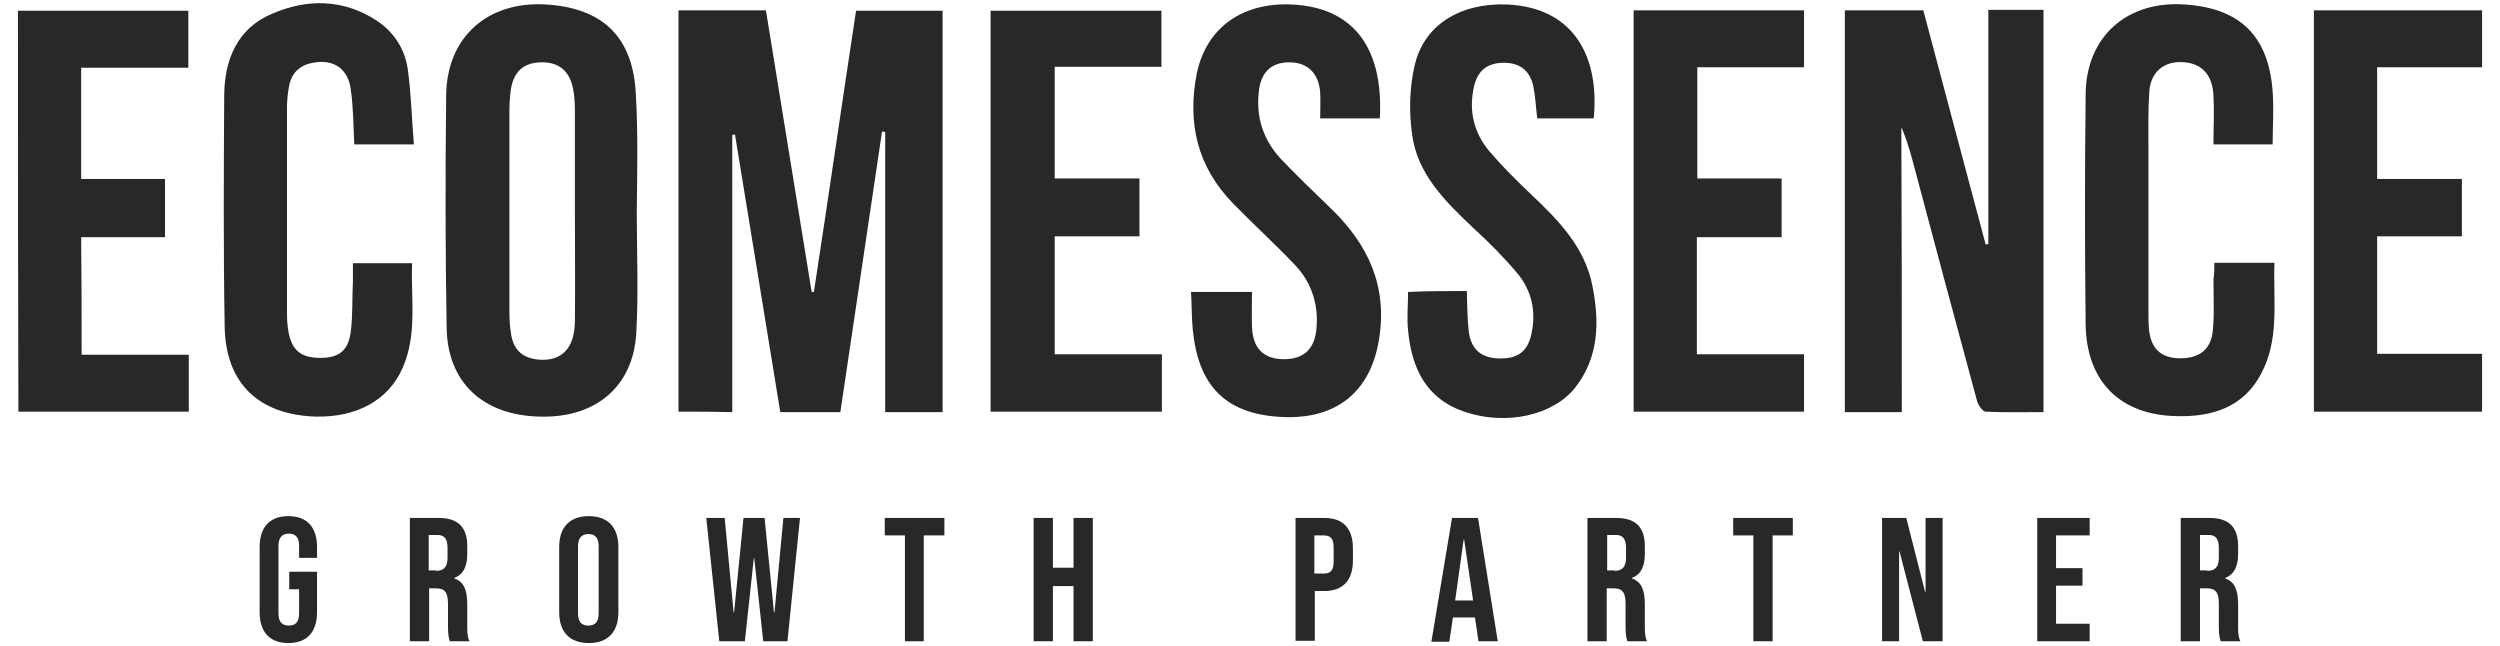 <?xml version="1.0" encoding="utf-8"?>
<!-- Generator: Adobe Illustrator 28.2.0, SVG Export Plug-In . SVG Version: 6.00 Build 0)  -->
<svg version="1.1" id="Capa_1" xmlns="http://www.w3.org/2000/svg" xmlns:xlink="http://www.w3.org/1999/xlink" x="0px" y="0px"
	 viewBox="0 0 557.5 144.1" style="enable-background:new 0 0 557.5 144.1;" xml:space="preserve">
<style type="text/css">
	.st0{fill:#282828;}
</style>
<g>
	<g>
		<path class="st0" d="M151.3,91.8c0-30,0-59.6,0-89.5c6.5,0,12.9,0,19.5,0c3.4,20.9,6.8,41.9,10.2,62.8c0.2,0,0.3,0,0.5,0
			c3.2-20.8,6.2-41.7,9.4-62.7c6.4,0,12.7,0,19.3,0c0,29.8,0,59.5,0,89.5c-4.2,0-8.4,0-12.8,0c0-20.9,0-41.7,0-62.5
			c-0.2,0-0.5,0-0.7-0.1c-3.1,20.8-6.2,41.7-9.3,62.6c-4.5,0-8.9,0-13.4,0c-3.4-20.7-6.7-41.3-10.1-61.9c-0.2,0-0.4,0-0.6,0.1
			c0,20.5,0,41.1,0,61.8C159.4,91.8,155.5,91.8,151.3,91.8z"/>
		<path class="st0" d="M424.1,91.9c-4.5,0-8.5,0-12.7,0c0-29.9,0-59.7,0-89.6c5.9,0,11.6,0,17.5,0c4.6,17.4,9.3,34.9,13.9,52.2
			c0.2,0,0.4,0,0.6-0.1c0-17.3,0-34.7,0-52.2c4.3,0,8.3,0,12.3,0c0,29.9,0,59.5,0,89.7c-4.3,0-8.7,0.1-12.9-0.1
			c-0.7,0-1.8-1.6-2-2.7c-4.8-17.7-9.6-35.6-14.3-53.3c-0.7-2.5-1.4-5-2.5-7.4C424.1,49.5,424.1,70.6,424.1,91.9z"/>
		<path class="st0" d="M142,47.1c0,9,0.4,18-0.1,27c-0.6,12.1-9.1,19.2-21.6,18.8c-12.6-0.3-20.5-7.6-20.7-19.8
			c-0.3-17.3-0.3-34.7-0.1-52C99.7,8.2,108.8,0.2,121.8,1c12.7,0.8,19.4,7.3,20,20.1C142.3,29.8,142.1,38.4,142,47.1L142,47.1z
			 M128.2,47.4L128.2,47.4c0-7.6,0-15.2,0-22.8c0-1.6-0.1-3.3-0.4-4.8c-0.8-4.1-3.3-6-7.2-5.9s-6.1,2.1-6.7,6.2
			c-0.2,1.5-0.3,3.1-0.3,4.5c0,15,0,30,0,44.9c0,1.8,0.1,3.4,0.4,5.2c0.6,3.5,2.7,5.2,6.2,5.5c5,0.4,7.9-2.5,8-8.4
			C128.3,63.7,128.2,55.6,128.2,47.4z"/>
		<path class="st0" d="M493.8,58.6c4.5,0,8.7,0,13.4,0c-0.3,8.5,1.2,17-3,24.8c-3.9,7.4-10.9,9.6-18.7,9.4
			c-12.7-0.2-20.2-7.7-20.4-20.4c-0.2-17.1-0.2-34.3,0-51.4c0.1-12.8,9.2-20.9,22.1-20c12.3,0.8,18.7,7,19.6,19.4
			c0.3,3.8,0,7.7,0,11.8c-4.3,0-8.6,0-13.2,0c0-3.7,0.2-7.4,0-10.9c-0.2-4.5-2.5-7-6.3-7.4c-4.5-0.5-7.7,2-8,6.5
			c-0.3,4.3-0.2,8.7-0.2,13c0,11.8,0,23.7,0,35.5c0,1.4,0,2.9,0.1,4.2c0.3,4.4,2.5,6.7,6.7,6.8c4.6,0.1,7.3-2,7.6-6.6
			c0.3-3.6,0.1-7.4,0.1-11C493.8,61.2,493.8,60,493.8,58.6z"/>
		<path class="st0" d="M307.7,26.4c-4.4,0-8.7,0-13.3,0c0-2.1,0.1-4,0-5.9c-0.4-4.3-2.9-6.6-6.9-6.6c-4.1,0-6.4,2.3-6.8,6.7
			c-0.6,5.6,1,10.5,4.8,14.7c3.6,3.8,7.5,7.5,11.3,11.2c8.3,8,12.7,17.4,10.7,29.3c-1.9,11.6-9.5,17.7-21.4,17.2
			c-12.2-0.5-18.6-6.4-20-18.6c-0.4-3-0.3-6-0.5-9.3c4.6,0,9,0,13.6,0c0,2.7-0.1,5.3,0,7.9c0.2,4.7,2.6,7.1,7.1,7.1
			c4.6,0,7-2.4,7.3-7.2c0.4-5.4-1.3-10.2-5-14c-4.4-4.6-9.2-9-13.6-13.5c-8-8.2-10.3-18-8.1-29.1C269.1,6,277.2,0.5,288.1,1
			C302.6,1.7,308.5,11.6,307.7,26.4z"/>
		<path class="st0" d="M327.1,64.9c0.1,3.1,0.1,5.9,0.4,8.7c0.4,4,2.5,6,6.1,6.3c4.5,0.3,7-1.2,7.9-5.4c1.1-4.9,0.1-9.7-3.1-13.5
			c-3-3.6-6.4-7-9.9-10.2c-6.2-5.9-12.4-11.9-13.6-20.8c-0.7-4.9-0.6-10.2,0.5-15.1c2-9.4,10.3-14.3,20.7-13.9
			c15.3,0.7,20.6,12.2,19.3,25.4c-4.1,0-8.3,0-12.6,0c-0.3-2.5-0.4-4.9-0.9-7.3c-0.8-3.5-3.2-5.2-6.8-5.1c-3.5,0.1-5.6,1.8-6.4,5.3
			c-1.2,5.3-0.1,10.2,3.4,14.4c2.9,3.4,6.2,6.7,9.5,9.8c6,5.7,11.8,11.6,13.5,20.2c1.6,8,1.5,15.9-3.8,22.7
			c-5,6.3-15.4,8.5-24.5,5.5C318,89,314.8,82.1,314,73.7c-0.3-2.8,0-5.6,0-8.6C318.4,64.9,322.6,64.9,327.1,64.9z"/>
		<path class="st0" d="M92.3,32.2c-4.9,0-9.1,0-13.3,0c-0.2-4.2-0.2-8.4-0.8-12.4c-0.6-4.5-3.9-6.7-8.4-5.8c-2.9,0.5-4.7,2.2-5.3,5
			c-0.3,1.6-0.5,3.3-0.5,4.8c0,15.4,0,30.8,0,46.2c0,1.3,0.1,2.6,0.3,3.8c0.7,4.2,2.7,5.9,6.7,6c4.4,0.1,6.6-1.4,7.2-5.7
			c0.5-3.7,0.3-7.6,0.5-11.3c0-1.3,0-2.6,0-4.1c4.3,0,8.6,0,13.2,0c-0.3,7.8,1.2,15.8-2.1,23.3c-3.1,7.2-10.2,11.1-19.4,10.9
			c-12.7-0.4-20.1-7.4-20.3-20.1c-0.3-17.2-0.2-34.5-0.1-51.7c0.1-7.9,3-14.8,10.6-18C68.4-0.3,76.5-0.3,84,4.6
			c3.8,2.5,6.2,6.2,6.9,10.6C91.7,20.8,91.8,26.4,92.3,32.2z"/>
		<path class="st0" d="M220.9,91.8c0-30,0-59.5,0-89.4c12.7,0,25.3,0,38.1,0c0,4,0,8.1,0,12.5c-7.8,0-15.7,0-23.8,0
			c0,8.5,0,16.5,0,24.9c6.2,0,12.4,0,18.9,0c0,4.4,0,8.5,0,12.9c-6.3,0-12.5,0-18.9,0c0,8.9,0,17.4,0,26.3c7.9,0,15.8,0,23.9,0
			c0,4.4,0,8.5,0,12.8C246.4,91.8,233.8,91.8,220.9,91.8z"/>
		<path class="st0" d="M364.3,91.8c0-30,0-59.6,0-89.5c12.7,0,25.2,0,38,0c0,4.1,0,8.3,0,12.7c-7.9,0-15.7,0-23.8,0
			c0,8.3,0,16.4,0,24.8c6.1,0,12.3,0,18.8,0c0,4.5,0,8.7,0,13.1c-6.4,0-12.5,0-18.9,0c0,8.8,0,17.2,0,26.1c7.9,0,15.8,0,23.9,0
			c0,4.4,0,8.5,0,12.8C389.7,91.8,377.1,91.8,364.3,91.8z"/>
		<path class="st0" d="M18.2,79.1c8.1,0,15.9,0,23.9,0c0,4.3,0,8.4,0,12.7c-12.5,0-25.1,0-38,0C4,62.1,4,32.3,4,2.4
			c12.6,0,25.3,0,38,0c0,4.1,0,8.3,0,12.7c-8,0-15.9,0-23.9,0c0,8.4,0,16.5,0,24.8c6.2,0,12.3,0,18.7,0c0,4.4,0,8.6,0,13
			c-6.2,0-12.4,0-18.7,0C18.2,61.7,18.2,70.2,18.2,79.1z"/>
		<path class="st0" d="M516,91.8c0-30,0-59.6,0-89.5c12.5,0,24.9,0,37.5,0c0,4.1,0,8.2,0,12.7c-7.8,0-15.5,0-23.4,0
			c0,8.5,0,16.6,0,24.9c6.4,0,12.5,0,18.9,0c0,4.3,0,8.4,0,12.8c-6.2,0-12.4,0-18.9,0c0,8.9,0,17.4,0,26.2c7.8,0,15.4,0,23.4,0
			c0,4.4,0,8.6,0,12.9C541,91.8,528.7,91.8,516,91.8z"/>
	</g>
	<g>
		<path class="st0" d="M57.9,136.5V122c0-4.4,2.2-6.9,6.4-6.9s6.4,2.5,6.4,6.9v2.4h-4v-2.7c0-2-0.9-2.7-2.3-2.7
			c-1.4,0-2.3,0.8-2.3,2.7v15.1c0,2,0.9,2.7,2.3,2.7c1.4,0,2.3-0.7,2.3-2.7v-5.4h-2.2v-3.9h6.2v9c0,4.4-2.2,6.9-6.4,6.9
			C60.1,143.4,57.9,140.9,57.9,136.5z"/>
		<path class="st0" d="M91.4,115.5h6.4c4.4,0,6.4,2.1,6.4,6.3v1.7c0,2.9-0.9,4.6-2.9,5.4v0.1c2.2,0.7,2.9,2.7,2.9,5.8v4.8
			c0,1.4,0,2.3,0.5,3.4h-4.4c-0.2-0.7-0.4-1.2-0.4-3.4v-5c0-2.6-0.8-3.4-2.7-3.4h-1.5V143h-4.3V115.5z M97.2,127.3
			c1.6,0,2.6-0.7,2.6-2.9v-2.2c0-2-0.7-2.9-2.2-2.9h-2v7.9H97.2z"/>
		<path class="st0" d="M124.7,136.5V122c0-4.4,2.3-6.9,6.6-6.9c4.3,0,6.6,2.5,6.6,6.9v14.5c0,4.4-2.3,6.9-6.6,6.9
			C127,143.4,124.7,140.9,124.7,136.5z M133.5,136.8v-15c0-2-0.9-2.7-2.3-2.7s-2.3,0.8-2.3,2.7v15c0,2,0.9,2.7,2.3,2.7
			C132.6,139.5,133.5,138.8,133.5,136.8z"/>
		<path class="st0" d="M157.5,115.5h4.1l2,21.1h0.1l2.1-21.1h4.7l2.1,21.1h0.1l2-21.1h3.7l-2.8,27.5h-5.4l-2-18.5h-0.1l-2,18.5h-5.7
			L157.5,115.5z"/>
		<path class="st0" d="M201.8,119.4h-4.5v-3.9h13.3v3.9H206V143h-4.2V119.4z"/>
		<path class="st0" d="M230.5,115.5h4.3v11.1h4.6v-11.1h4.3V143h-4.3v-12.3h-4.6V143h-4.3V115.5z"/>
		<path class="st0" d="M288.9,115.5h6.4c4.3,0,6.4,2.4,6.4,6.8v2.7c0,4.4-2.2,6.8-6.4,6.8h-2.1v11.1h-4.3V115.5z M295.2,127.9
			c1.4,0,2.2-0.6,2.2-2.6v-3.3c0-2-0.8-2.6-2.2-2.6h-2.1v8.5L295.2,127.9L295.2,127.9z"/>
		<path class="st0" d="M323.8,115.5h5.8L334,143h-4.3l-0.8-5.4v0.1H324l-0.8,5.4h-4L323.8,115.5z M328.5,133.9l-2-13.6h-0.1
			l-1.9,13.6H328.5z"/>
		<path class="st0" d="M354,115.5h6.4c4.4,0,6.4,2.1,6.4,6.3v1.7c0,2.9-0.9,4.6-2.9,5.4v0.1c2.2,0.7,2.9,2.7,2.9,5.8v4.8
			c0,1.4,0,2.3,0.5,3.4h-4.4c-0.2-0.7-0.4-1.2-0.4-3.4v-5c0-2.6-0.8-3.4-2.7-3.4h-1.5V143H354V115.5z M360,127.3
			c1.6,0,2.6-0.7,2.6-2.9v-2.2c0-2-0.7-2.9-2.2-2.9h-2v7.9H360z"/>
		<path class="st0" d="M391,119.4h-4.5v-3.9h13.3v3.9h-4.5V143H391V119.4z"/>
		<path class="st0" d="M419.7,115.5h5.4l4.2,16.5h0.1v-16.5h3.8V143h-4.4l-5.2-20h-0.1v20h-3.8V115.5z"/>
		<path class="st0" d="M454.3,115.5H466v3.9h-7.5v7.3h5.9v3.9h-5.9v8.5h7.5v3.9h-11.7V115.5z"/>
		<path class="st0" d="M486.3,115.5h6.4c4.4,0,6.4,2.1,6.4,6.3v1.7c0,2.9-0.9,4.6-2.9,5.4v0.1c2.2,0.7,2.9,2.7,2.9,5.8v4.8
			c0,1.4,0,2.3,0.5,3.4h-4.4c-0.2-0.7-0.4-1.2-0.4-3.4v-5c0-2.6-0.8-3.4-2.7-3.4h-1.5V143h-4.3V115.5z M492.2,127.3
			c1.6,0,2.6-0.7,2.6-2.9v-2.2c0-2-0.7-2.9-2.2-2.9h-2v7.9H492.2z"/>
	</g>
</g>
</svg>
